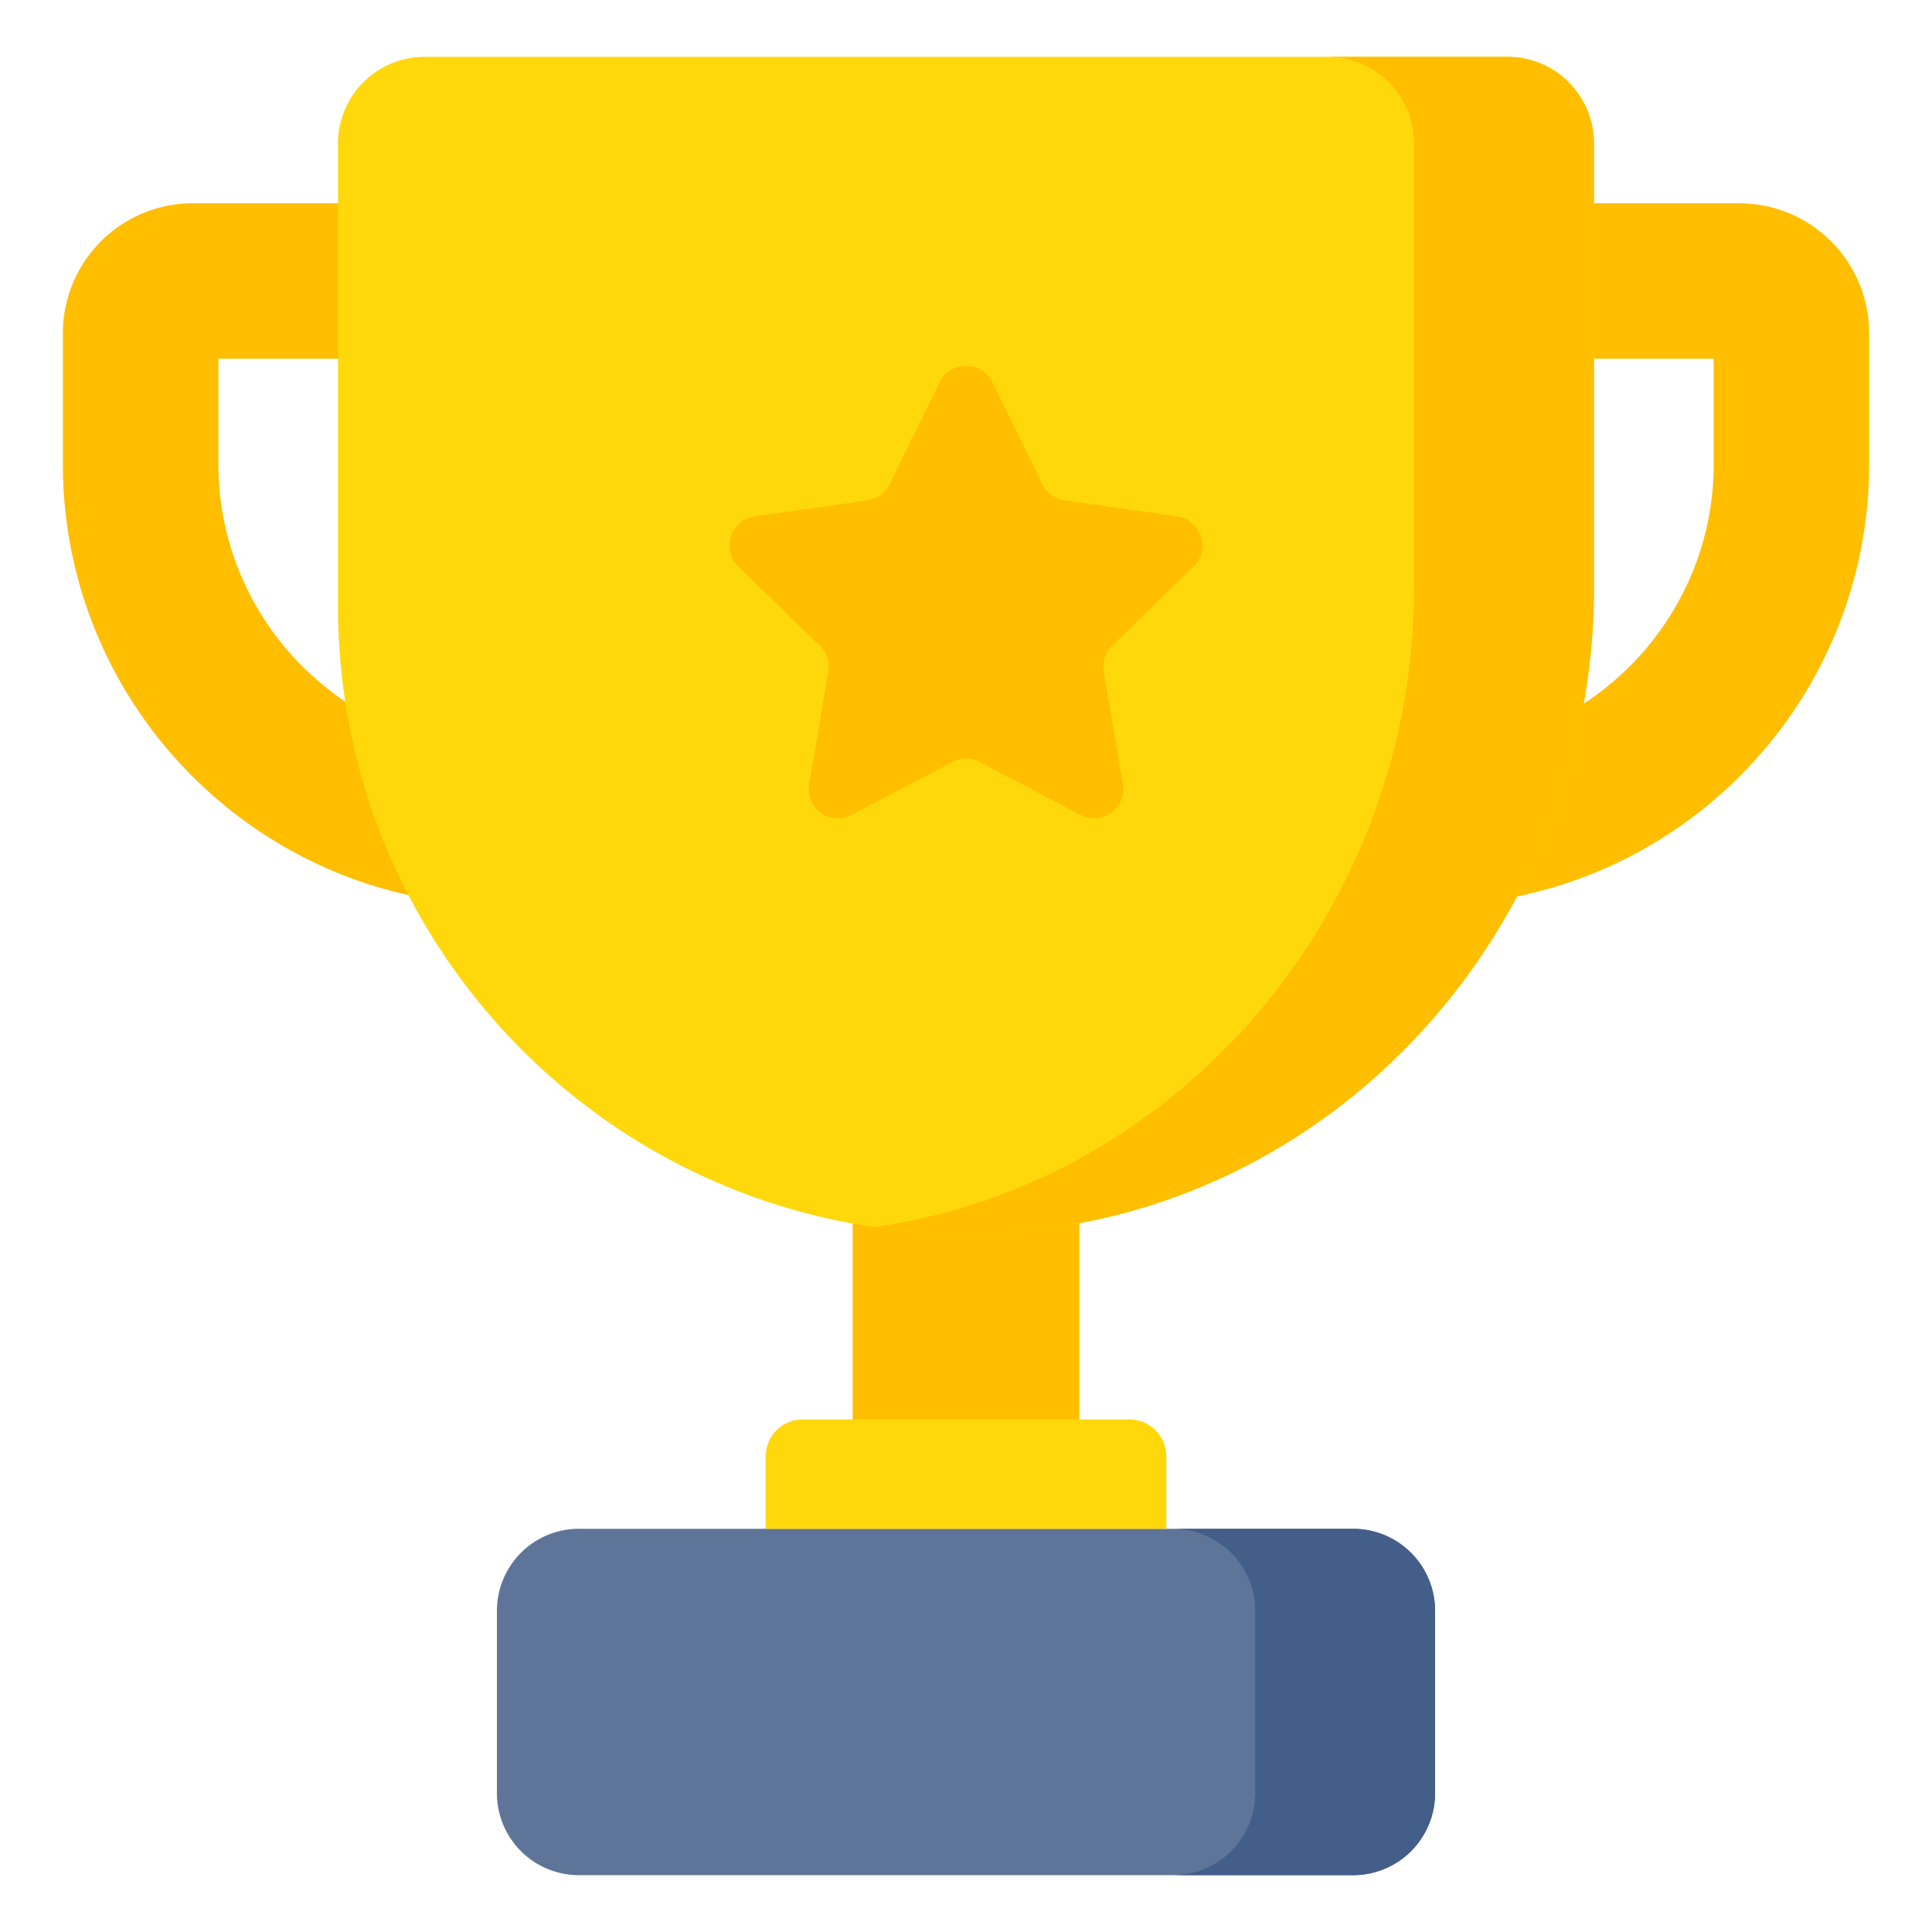 <svg xmlns="http://www.w3.org/2000/svg" width="53" height="53" viewBox="0 0 68 68"><path fill="#ffbe00" d="M61.226 7.154H6.773a4.574 4.574 0 0 0-4.56 4.56v4.621c0 8.575 6.963 15.537 15.536 15.537h32.502c8.574 0 15.536-6.962 15.536-15.536v-4.621a4.574 4.574 0 0 0-4.56-4.56m-.911 9.182c0 5.548-4.515 10.063-10.064 10.063H17.75c-5.549 0-10.063-4.515-10.063-10.063v-3.71h52.629Z"/><path fill="#5e7599" d="M50.51 56.696v6.416A2.887 2.887 0 0 1 47.62 66H20.379a2.887 2.887 0 0 1-2.889-2.888v-6.416a2.887 2.887 0 0 1 2.889-2.888h27.242a2.887 2.887 0 0 1 2.889 2.888"/><path fill="#435e88" d="M50.51 56.7v6.41c0 1.6-1.29 2.89-2.89 2.89h-6.33a2.89 2.89 0 0 0 2.89-2.89V56.7c0-1.6-1.3-2.89-2.89-2.89h6.33c1.6 0 2.89 1.29 2.89 2.89"/><path fill="#ffbe00" d="M30.01 41.328h7.981v10.55H30.01Z"/><path fill="#ffd80c" d="M41.05 51.26v2.55h-14.1v-2.55c0-.72.58-1.3 1.3-1.3h11.5c.72 0 1.3.58 1.3 1.3M56.104 5.04v15.658c0 11.903-9.152 22.135-21.04 22.697-12.693.608-23.168-9.516-23.168-22.073V5.04A3.05 3.05 0 0 1 14.936 2h38.126a3.05 3.05 0 0 1 3.04 3.04"/><path fill="#ffbe00" d="M56.1 5.04V20.7c0 11.9-9.15 22.13-21.04 22.69-1.46.07-2.9 0-4.29-.2 10.88-1.56 19-11.28 19-22.49V5.04C49.77 3.37 48.4 2 46.73 2h6.33c1.68 0 3.04 1.37 3.04 3.04"/><path fill="#ffbe00" d="M39.138 22.736a1.02 1.02 0 0 0-.289.912l.67 3.952c.151.836-.73 1.475-1.49 1.08l-3.542-1.855a1.01 1.01 0 0 0-.973 0l-3.542 1.854c-.76.396-1.642-.243-1.49-1.08l.669-3.951a1.02 1.02 0 0 0-.289-.912l-2.873-2.798c-.608-.592-.274-1.626.577-1.763l3.968-.563c.335-.06.623-.258.775-.562l1.764-3.602C33.453 12.688 34.547 12.688 34.927 13.447l1.764 3.602c.152.304.44.502.775.562l3.968.563c.85.137 1.186 1.17.577 1.763Z"/></svg>